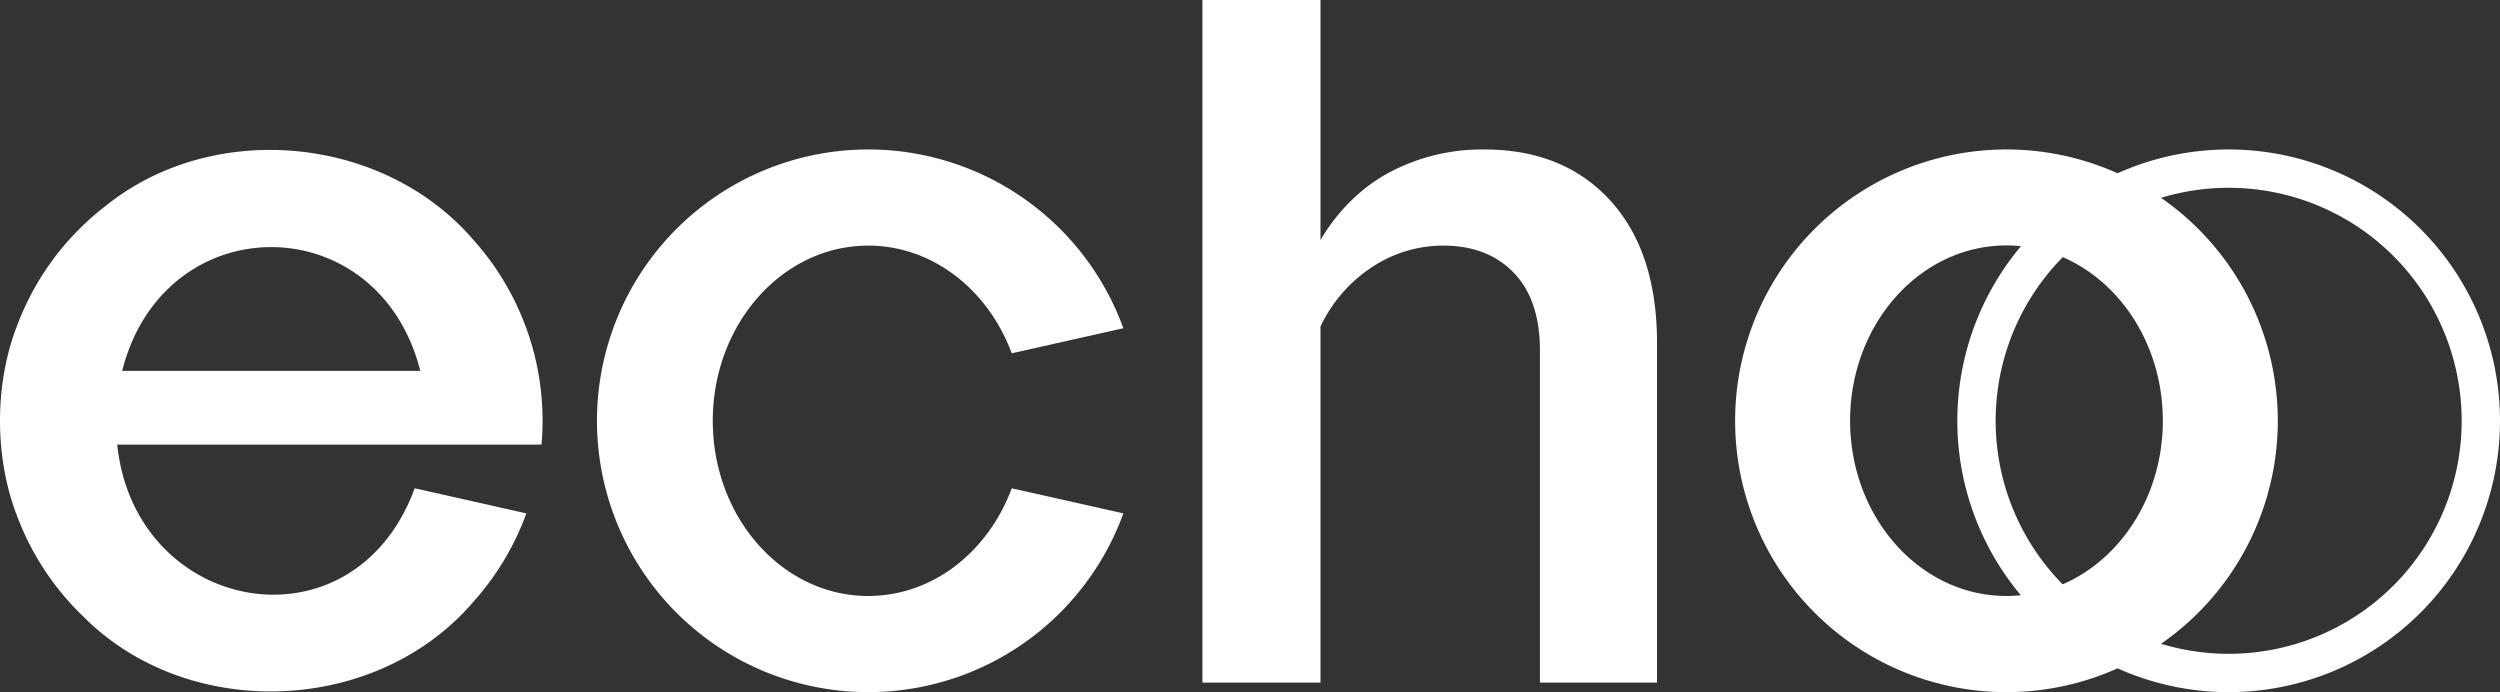 <svg xmlns="http://www.w3.org/2000/svg" width="900" height="249.17" viewBox="0 0 900 249.17">
  <rect x="0" y="0" width="900" height="249.17" fill="#333333" stroke="none"/>
  <g id="Group_1" data-name="Group 1" transform="translate(-195.361 -197.529)">
    <path id="Path_1" data-name="Path 1" d="M997.68,251.339a97.68,97.68,0,1,0,97.68,97.68A97.68,97.68,0,0,0,997.68,251.339Zm0,181.564a83.885,83.885,0,1,1,83.885-83.884A83.884,83.884,0,0,1,997.68,432.9Z" fill="#fff"/>
    <path id="Path_2" data-name="Path 2" d="M917.687,251.339a97.68,97.68,0,1,0,97.68,97.68A97.68,97.68,0,0,0,917.687,251.339Zm0,160.744c-31.09,0-56.293-28.251-56.293-63.1s25.2-63.1,56.293-63.1,56.293,28.251,56.293,63.1S948.776,412.083,917.687,412.083Z" fill="#fff"/>
    <path id="Path_3" data-name="Path 3" d="M729.685,251.339q28.617,0,45.413,18.422t16.794,51.325V443.272H749.735V323.656q0-18.162-9.425-27.933t-25.363-9.768a46.264,46.264,0,0,0-25.619,7.712,52.013,52.013,0,0,0-18.594,21.421V443.272h-42.5V197.529h42.5V283.9q9.768-16.279,25.02-24.42A70.932,70.932,0,0,1,729.685,251.339Z" fill="#fff"/>
    <path id="Path_4" data-name="Path 4" d="M507.928,412.083c-30.911,0-55.969-28.235-55.969-63.064s25.058-63.064,55.969-63.064c23.268,0,43.215,16,51.659,38.769l40.184-9.024a97.68,97.68,0,1,0,0,66.638l-40.184-9.025C551.143,396.081,531.2,412.083,507.928,412.083Z" fill="#fff"/>
    <path id="Path_5" data-name="Path 5" d="M347.3,375.431c-.561,1.386-1.193,2.754-1.843,4.088C346.125,378.185,346.74,376.835,347.3,375.431Z" fill="#fff"/>
    <path id="Path_6" data-name="Path 6" d="M347.3,322.611q-.842-2.106-1.843-4.107C346.108,319.838,346.74,321.207,347.3,322.611Z" fill="#fff"/>
    <path id="Path_7" data-name="Path 7" d="M390.3,357.584a97.369,97.369,0,0,0-13.722-59.137A94.9,94.9,0,0,0,366.049,284.2c-32.313-37.956-93.731-43.829-132.612-12.583a92.059,92.059,0,0,0-8.353,7.213A97.347,97.347,0,0,0,201.166,315.7h-.017c-7.718,20.585-7.718,46.062,0,66.648h.017a97.351,97.351,0,0,0,23.918,36.868c37.889,38.4,106.116,35.807,140.965-5.37a94.886,94.886,0,0,0,10.529-14.249,95.978,95.978,0,0,0,8.265-17.249s-40.178-9.048-40.186-9.038c-22.026,59.922-100.68,45.629-107.1-15.723Zm-150.949-26.55c15.017-59.431,92.31-59.362,107.307,0Z" fill="#fff"/>
  </g>
</svg>
